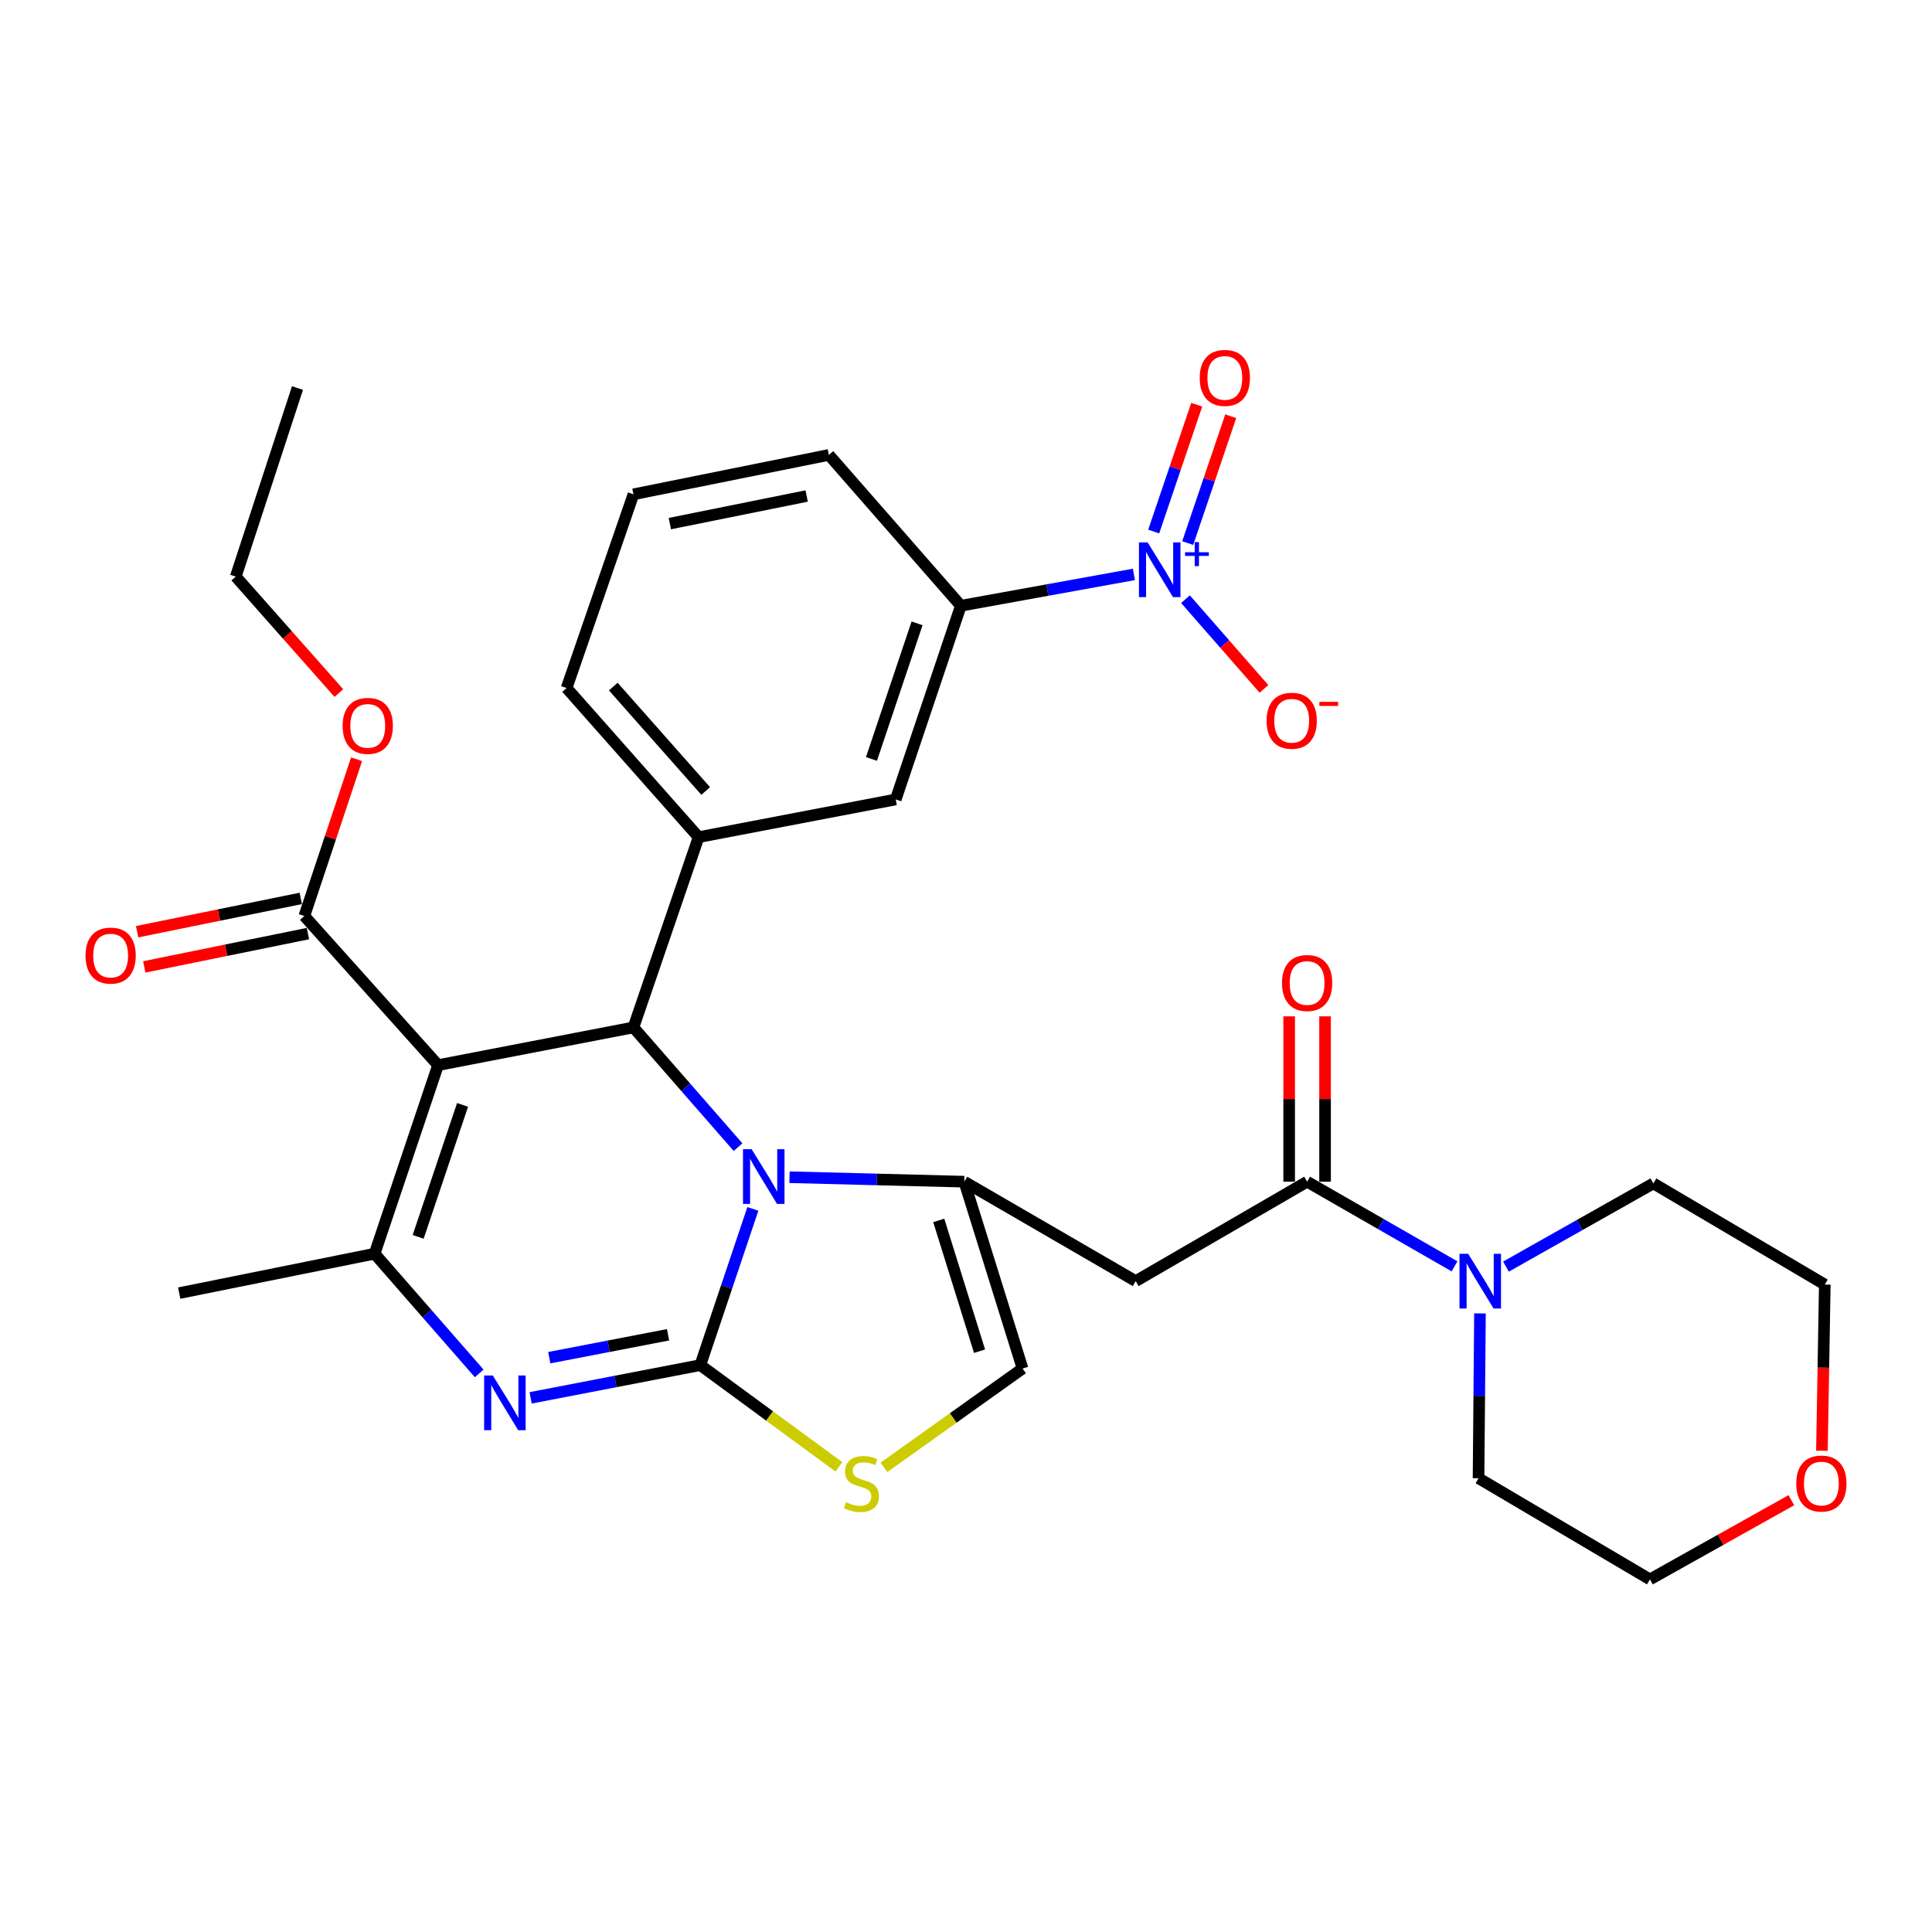 <?xml version='1.0' encoding='iso-8859-1'?>
<svg version='1.1' baseProfile='full'
              xmlns='http://www.w3.org/2000/svg'
                      xmlns:rdkit='http://www.rdkit.org/xml'
                      xmlns:xlink='http://www.w3.org/1999/xlink'
                  xml:space='preserve'
width='1000px' height='1000px' viewBox='0 0 1000 1000'>
<!-- END OF HEADER -->
<rect style='opacity:1.0;fill:#FFFFFF;stroke:none' width='1000' height='1000' x='0' y='0'> </rect>
<path class='bond-0' d='M 927.192,776.502 L 890.599,796.995' style='fill:none;fill-rule:evenodd;stroke:#FF0000;stroke-width:6px;stroke-linecap:butt;stroke-linejoin:miter;stroke-opacity:1' />
<path class='bond-0' d='M 890.599,796.995 L 854.006,817.489' style='fill:none;fill-rule:evenodd;stroke:#000000;stroke-width:6px;stroke-linecap:butt;stroke-linejoin:miter;stroke-opacity:1' />
<path class='bond-1' d='M 943.026,750.904 L 943.768,707.893' style='fill:none;fill-rule:evenodd;stroke:#FF0000;stroke-width:6px;stroke-linecap:butt;stroke-linejoin:miter;stroke-opacity:1' />
<path class='bond-1' d='M 943.768,707.893 L 944.51,664.883' style='fill:none;fill-rule:evenodd;stroke:#000000;stroke-width:6px;stroke-linecap:butt;stroke-linejoin:miter;stroke-opacity:1' />
<path class='bond-2' d='M 676.559,611.639 L 714.705,633.547' style='fill:none;fill-rule:evenodd;stroke:#000000;stroke-width:6px;stroke-linecap:butt;stroke-linejoin:miter;stroke-opacity:1' />
<path class='bond-2' d='M 714.705,633.547 L 752.852,655.455' style='fill:none;fill-rule:evenodd;stroke:#0000FF;stroke-width:6px;stroke-linecap:butt;stroke-linejoin:miter;stroke-opacity:1' />
<path class='bond-3' d='M 685.851,611.639 L 685.851,568.849' style='fill:none;fill-rule:evenodd;stroke:#000000;stroke-width:6px;stroke-linecap:butt;stroke-linejoin:miter;stroke-opacity:1' />
<path class='bond-3' d='M 685.851,568.849 L 685.851,526.058' style='fill:none;fill-rule:evenodd;stroke:#FF0000;stroke-width:6px;stroke-linecap:butt;stroke-linejoin:miter;stroke-opacity:1' />
<path class='bond-3' d='M 667.267,611.639 L 667.267,568.849' style='fill:none;fill-rule:evenodd;stroke:#000000;stroke-width:6px;stroke-linecap:butt;stroke-linejoin:miter;stroke-opacity:1' />
<path class='bond-3' d='M 667.267,568.849 L 667.267,526.058' style='fill:none;fill-rule:evenodd;stroke:#FF0000;stroke-width:6px;stroke-linecap:butt;stroke-linejoin:miter;stroke-opacity:1' />
<path class='bond-4' d='M 676.559,611.639 L 587.841,663.107' style='fill:none;fill-rule:evenodd;stroke:#000000;stroke-width:6px;stroke-linecap:butt;stroke-linejoin:miter;stroke-opacity:1' />
<path class='bond-5' d='M 766.03,679.818 L 765.659,722.476' style='fill:none;fill-rule:evenodd;stroke:#0000FF;stroke-width:6px;stroke-linecap:butt;stroke-linejoin:miter;stroke-opacity:1' />
<path class='bond-5' d='M 765.659,722.476 L 765.288,765.133' style='fill:none;fill-rule:evenodd;stroke:#000000;stroke-width:6px;stroke-linecap:butt;stroke-linejoin:miter;stroke-opacity:1' />
<path class='bond-6' d='M 779.488,655.592 L 817.635,634.06' style='fill:none;fill-rule:evenodd;stroke:#0000FF;stroke-width:6px;stroke-linecap:butt;stroke-linejoin:miter;stroke-opacity:1' />
<path class='bond-6' d='M 817.635,634.06 L 855.782,612.527' style='fill:none;fill-rule:evenodd;stroke:#000000;stroke-width:6px;stroke-linecap:butt;stroke-linejoin:miter;stroke-opacity:1' />
<path class='bond-7' d='M 855.782,612.527 L 944.51,664.883' style='fill:none;fill-rule:evenodd;stroke:#000000;stroke-width:6px;stroke-linecap:butt;stroke-linejoin:miter;stroke-opacity:1' />
<path class='bond-8' d='M 274.644,723.528 L 318.561,715.056' style='fill:none;fill-rule:evenodd;stroke:#0000FF;stroke-width:6px;stroke-linecap:butt;stroke-linejoin:miter;stroke-opacity:1' />
<path class='bond-8' d='M 318.561,715.056 L 362.478,706.583' style='fill:none;fill-rule:evenodd;stroke:#000000;stroke-width:6px;stroke-linecap:butt;stroke-linejoin:miter;stroke-opacity:1' />
<path class='bond-8' d='M 284.299,702.739 L 315.041,696.808' style='fill:none;fill-rule:evenodd;stroke:#0000FF;stroke-width:6px;stroke-linecap:butt;stroke-linejoin:miter;stroke-opacity:1' />
<path class='bond-8' d='M 315.041,696.808 L 345.783,690.877' style='fill:none;fill-rule:evenodd;stroke:#000000;stroke-width:6px;stroke-linecap:butt;stroke-linejoin:miter;stroke-opacity:1' />
<path class='bond-9' d='M 248.027,710.87 L 220.963,679.89' style='fill:none;fill-rule:evenodd;stroke:#0000FF;stroke-width:6px;stroke-linecap:butt;stroke-linejoin:miter;stroke-opacity:1' />
<path class='bond-9' d='M 220.963,679.89 L 193.9,648.911' style='fill:none;fill-rule:evenodd;stroke:#000000;stroke-width:6px;stroke-linecap:butt;stroke-linejoin:miter;stroke-opacity:1' />
<path class='bond-10' d='M 327.87,531.79 L 354.939,562.774' style='fill:none;fill-rule:evenodd;stroke:#000000;stroke-width:6px;stroke-linecap:butt;stroke-linejoin:miter;stroke-opacity:1' />
<path class='bond-10' d='M 354.939,562.774 L 382.007,593.759' style='fill:none;fill-rule:evenodd;stroke:#0000FF;stroke-width:6px;stroke-linecap:butt;stroke-linejoin:miter;stroke-opacity:1' />
<path class='bond-11' d='M 327.87,531.79 L 226.732,551.313' style='fill:none;fill-rule:evenodd;stroke:#000000;stroke-width:6px;stroke-linecap:butt;stroke-linejoin:miter;stroke-opacity:1' />
<path class='bond-12' d='M 327.87,531.79 L 361.59,433.305' style='fill:none;fill-rule:evenodd;stroke:#000000;stroke-width:6px;stroke-linecap:butt;stroke-linejoin:miter;stroke-opacity:1' />
<path class='bond-13' d='M 226.732,551.313 L 157.527,474.117' style='fill:none;fill-rule:evenodd;stroke:#000000;stroke-width:6px;stroke-linecap:butt;stroke-linejoin:miter;stroke-opacity:1' />
<path class='bond-14' d='M 226.732,551.313 L 193.9,648.911' style='fill:none;fill-rule:evenodd;stroke:#000000;stroke-width:6px;stroke-linecap:butt;stroke-linejoin:miter;stroke-opacity:1' />
<path class='bond-14' d='M 239.421,571.878 L 216.439,640.197' style='fill:none;fill-rule:evenodd;stroke:#000000;stroke-width:6px;stroke-linecap:butt;stroke-linejoin:miter;stroke-opacity:1' />
<path class='bond-15' d='M 193.9,648.911 L 92.751,669.312' style='fill:none;fill-rule:evenodd;stroke:#000000;stroke-width:6px;stroke-linecap:butt;stroke-linejoin:miter;stroke-opacity:1' />
<path class='bond-16' d='M 389.68,625.72 L 376.079,666.152' style='fill:none;fill-rule:evenodd;stroke:#0000FF;stroke-width:6px;stroke-linecap:butt;stroke-linejoin:miter;stroke-opacity:1' />
<path class='bond-16' d='M 376.079,666.152 L 362.478,706.583' style='fill:none;fill-rule:evenodd;stroke:#000000;stroke-width:6px;stroke-linecap:butt;stroke-linejoin:miter;stroke-opacity:1' />
<path class='bond-17' d='M 408.646,609.327 L 453.879,610.483' style='fill:none;fill-rule:evenodd;stroke:#0000FF;stroke-width:6px;stroke-linecap:butt;stroke-linejoin:miter;stroke-opacity:1' />
<path class='bond-17' d='M 453.879,610.483 L 499.112,611.639' style='fill:none;fill-rule:evenodd;stroke:#000000;stroke-width:6px;stroke-linecap:butt;stroke-linejoin:miter;stroke-opacity:1' />
<path class='bond-18' d='M 362.478,706.583 L 398.345,732.909' style='fill:none;fill-rule:evenodd;stroke:#000000;stroke-width:6px;stroke-linecap:butt;stroke-linejoin:miter;stroke-opacity:1' />
<path class='bond-18' d='M 398.345,732.909 L 434.213,759.234' style='fill:none;fill-rule:evenodd;stroke:#CCCC00;stroke-width:6px;stroke-linecap:butt;stroke-linejoin:miter;stroke-opacity:1' />
<path class='bond-19' d='M 457.52,759.5 L 493.4,733.924' style='fill:none;fill-rule:evenodd;stroke:#CCCC00;stroke-width:6px;stroke-linecap:butt;stroke-linejoin:miter;stroke-opacity:1' />
<path class='bond-19' d='M 493.4,733.924 L 529.28,708.349' style='fill:none;fill-rule:evenodd;stroke:#000000;stroke-width:6px;stroke-linecap:butt;stroke-linejoin:miter;stroke-opacity:1' />
<path class='bond-20' d='M 529.28,708.349 L 499.112,611.639' style='fill:none;fill-rule:evenodd;stroke:#000000;stroke-width:6px;stroke-linecap:butt;stroke-linejoin:miter;stroke-opacity:1' />
<path class='bond-20' d='M 507.014,699.377 L 485.896,631.68' style='fill:none;fill-rule:evenodd;stroke:#000000;stroke-width:6px;stroke-linecap:butt;stroke-linejoin:miter;stroke-opacity:1' />
<path class='bond-21' d='M 499.112,611.639 L 587.841,663.107' style='fill:none;fill-rule:evenodd;stroke:#000000;stroke-width:6px;stroke-linecap:butt;stroke-linejoin:miter;stroke-opacity:1' />
<path class='bond-22' d='M 157.527,474.117 L 171.045,433.552' style='fill:none;fill-rule:evenodd;stroke:#000000;stroke-width:6px;stroke-linecap:butt;stroke-linejoin:miter;stroke-opacity:1' />
<path class='bond-22' d='M 171.045,433.552 L 184.564,392.987' style='fill:none;fill-rule:evenodd;stroke:#FF0000;stroke-width:6px;stroke-linecap:butt;stroke-linejoin:miter;stroke-opacity:1' />
<path class='bond-23' d='M 155.673,465.012 L 113.321,473.634' style='fill:none;fill-rule:evenodd;stroke:#000000;stroke-width:6px;stroke-linecap:butt;stroke-linejoin:miter;stroke-opacity:1' />
<path class='bond-23' d='M 113.321,473.634 L 70.97,482.256' style='fill:none;fill-rule:evenodd;stroke:#FF0000;stroke-width:6px;stroke-linecap:butt;stroke-linejoin:miter;stroke-opacity:1' />
<path class='bond-23' d='M 159.38,483.222 L 117.029,491.845' style='fill:none;fill-rule:evenodd;stroke:#000000;stroke-width:6px;stroke-linecap:butt;stroke-linejoin:miter;stroke-opacity:1' />
<path class='bond-23' d='M 117.029,491.845 L 74.677,500.467' style='fill:none;fill-rule:evenodd;stroke:#FF0000;stroke-width:6px;stroke-linecap:butt;stroke-linejoin:miter;stroke-opacity:1' />
<path class='bond-24' d='M 175.393,358.735 L 148.712,328.591' style='fill:none;fill-rule:evenodd;stroke:#FF0000;stroke-width:6px;stroke-linecap:butt;stroke-linejoin:miter;stroke-opacity:1' />
<path class='bond-24' d='M 148.712,328.591 L 122.031,298.446' style='fill:none;fill-rule:evenodd;stroke:#000000;stroke-width:6px;stroke-linecap:butt;stroke-linejoin:miter;stroke-opacity:1' />
<path class='bond-25' d='M 586.906,297.313 L 542.121,305.421' style='fill:none;fill-rule:evenodd;stroke:#0000FF;stroke-width:6px;stroke-linecap:butt;stroke-linejoin:miter;stroke-opacity:1' />
<path class='bond-25' d='M 542.121,305.421 L 497.336,313.53' style='fill:none;fill-rule:evenodd;stroke:#000000;stroke-width:6px;stroke-linecap:butt;stroke-linejoin:miter;stroke-opacity:1' />
<path class='bond-26' d='M 613.595,310.135 L 633.909,333.353' style='fill:none;fill-rule:evenodd;stroke:#0000FF;stroke-width:6px;stroke-linecap:butt;stroke-linejoin:miter;stroke-opacity:1' />
<path class='bond-26' d='M 633.909,333.353 L 654.223,356.571' style='fill:none;fill-rule:evenodd;stroke:#FF0000;stroke-width:6px;stroke-linecap:butt;stroke-linejoin:miter;stroke-opacity:1' />
<path class='bond-27' d='M 614.754,281.096 L 625.889,248.271' style='fill:none;fill-rule:evenodd;stroke:#0000FF;stroke-width:6px;stroke-linecap:butt;stroke-linejoin:miter;stroke-opacity:1' />
<path class='bond-27' d='M 625.889,248.271 L 637.024,215.447' style='fill:none;fill-rule:evenodd;stroke:#FF0000;stroke-width:6px;stroke-linecap:butt;stroke-linejoin:miter;stroke-opacity:1' />
<path class='bond-27' d='M 597.155,275.126 L 608.29,242.301' style='fill:none;fill-rule:evenodd;stroke:#0000FF;stroke-width:6px;stroke-linecap:butt;stroke-linejoin:miter;stroke-opacity:1' />
<path class='bond-27' d='M 608.29,242.301 L 619.424,209.477' style='fill:none;fill-rule:evenodd;stroke:#FF0000;stroke-width:6px;stroke-linecap:butt;stroke-linejoin:miter;stroke-opacity:1' />
<path class='bond-28' d='M 122.031,298.446 L 153.975,200.849' style='fill:none;fill-rule:evenodd;stroke:#000000;stroke-width:6px;stroke-linecap:butt;stroke-linejoin:miter;stroke-opacity:1' />
<path class='bond-29' d='M 497.336,313.53 L 463.627,413.791' style='fill:none;fill-rule:evenodd;stroke:#000000;stroke-width:6px;stroke-linecap:butt;stroke-linejoin:miter;stroke-opacity:1' />
<path class='bond-29' d='M 474.665,322.647 L 451.068,392.83' style='fill:none;fill-rule:evenodd;stroke:#000000;stroke-width:6px;stroke-linecap:butt;stroke-linejoin:miter;stroke-opacity:1' />
<path class='bond-30' d='M 497.336,313.53 L 429.019,235.456' style='fill:none;fill-rule:evenodd;stroke:#000000;stroke-width:6px;stroke-linecap:butt;stroke-linejoin:miter;stroke-opacity:1' />
<path class='bond-31' d='M 463.627,413.791 L 361.59,433.305' style='fill:none;fill-rule:evenodd;stroke:#000000;stroke-width:6px;stroke-linecap:butt;stroke-linejoin:miter;stroke-opacity:1' />
<path class='bond-32' d='M 361.59,433.305 L 293.273,356.119' style='fill:none;fill-rule:evenodd;stroke:#000000;stroke-width:6px;stroke-linecap:butt;stroke-linejoin:miter;stroke-opacity:1' />
<path class='bond-32' d='M 365.258,409.41 L 317.437,355.379' style='fill:none;fill-rule:evenodd;stroke:#000000;stroke-width:6px;stroke-linecap:butt;stroke-linejoin:miter;stroke-opacity:1' />
<path class='bond-33' d='M 429.019,235.456 L 327.87,255.858' style='fill:none;fill-rule:evenodd;stroke:#000000;stroke-width:6px;stroke-linecap:butt;stroke-linejoin:miter;stroke-opacity:1' />
<path class='bond-33' d='M 417.521,256.734 L 346.717,271.015' style='fill:none;fill-rule:evenodd;stroke:#000000;stroke-width:6px;stroke-linecap:butt;stroke-linejoin:miter;stroke-opacity:1' />
<path class='bond-34' d='M 327.87,255.858 L 293.273,356.119' style='fill:none;fill-rule:evenodd;stroke:#000000;stroke-width:6px;stroke-linecap:butt;stroke-linejoin:miter;stroke-opacity:1' />
<path class='bond-35' d='M 765.288,765.133 L 854.006,817.489' style='fill:none;fill-rule:evenodd;stroke:#000000;stroke-width:6px;stroke-linecap:butt;stroke-linejoin:miter;stroke-opacity:1' />
<path  class='atom-0' d='M 929.734 767.877
Q 929.734 761.077, 933.094 757.277
Q 936.454 753.477, 942.734 753.477
Q 949.014 753.477, 952.374 757.277
Q 955.734 761.077, 955.734 767.877
Q 955.734 774.757, 952.334 778.677
Q 948.934 782.557, 942.734 782.557
Q 936.494 782.557, 933.094 778.677
Q 929.734 774.797, 929.734 767.877
M 942.734 779.357
Q 947.054 779.357, 949.374 776.477
Q 951.734 773.557, 951.734 767.877
Q 951.734 762.317, 949.374 759.517
Q 947.054 756.677, 942.734 756.677
Q 938.414 756.677, 936.054 759.477
Q 933.734 762.277, 933.734 767.877
Q 933.734 773.597, 936.054 776.477
Q 938.414 779.357, 942.734 779.357
' fill='#FF0000'/>
<path  class='atom-2' d='M 759.915 648.947
L 769.195 663.947
Q 770.115 665.427, 771.595 668.107
Q 773.075 670.787, 773.155 670.947
L 773.155 648.947
L 776.915 648.947
L 776.915 677.267
L 773.035 677.267
L 763.075 660.867
Q 761.915 658.947, 760.675 656.747
Q 759.475 654.547, 759.115 653.867
L 759.115 677.267
L 755.435 677.267
L 755.435 648.947
L 759.915 648.947
' fill='#0000FF'/>
<path  class='atom-3' d='M 663.559 508.805
Q 663.559 502.005, 666.919 498.205
Q 670.279 494.405, 676.559 494.405
Q 682.839 494.405, 686.199 498.205
Q 689.559 502.005, 689.559 508.805
Q 689.559 515.685, 686.159 519.605
Q 682.759 523.485, 676.559 523.485
Q 670.319 523.485, 666.919 519.605
Q 663.559 515.725, 663.559 508.805
M 676.559 520.285
Q 680.879 520.285, 683.199 517.405
Q 685.559 514.485, 685.559 508.805
Q 685.559 503.245, 683.199 500.445
Q 680.879 497.605, 676.559 497.605
Q 672.239 497.605, 669.879 500.405
Q 667.559 503.205, 667.559 508.805
Q 667.559 514.525, 669.879 517.405
Q 672.239 520.285, 676.559 520.285
' fill='#FF0000'/>
<path  class='atom-5' d='M 255.069 711.937
L 264.349 726.937
Q 265.269 728.417, 266.749 731.097
Q 268.229 733.777, 268.309 733.937
L 268.309 711.937
L 272.069 711.937
L 272.069 740.257
L 268.189 740.257
L 258.229 723.857
Q 257.069 721.937, 255.829 719.737
Q 254.629 717.537, 254.269 716.857
L 254.269 740.257
L 250.589 740.257
L 250.589 711.937
L 255.069 711.937
' fill='#0000FF'/>
<path  class='atom-9' d='M 389.05 594.826
L 398.33 609.826
Q 399.25 611.306, 400.73 613.986
Q 402.21 616.666, 402.29 616.826
L 402.29 594.826
L 406.05 594.826
L 406.05 623.146
L 402.17 623.146
L 392.21 606.746
Q 391.05 604.826, 389.81 602.626
Q 388.61 600.426, 388.25 599.746
L 388.25 623.146
L 384.57 623.146
L 384.57 594.826
L 389.05 594.826
' fill='#0000FF'/>
<path  class='atom-11' d='M 437.879 777.517
Q 438.199 777.637, 439.519 778.197
Q 440.839 778.757, 442.279 779.117
Q 443.759 779.437, 445.199 779.437
Q 447.879 779.437, 449.439 778.157
Q 450.999 776.837, 450.999 774.557
Q 450.999 772.997, 450.199 772.037
Q 449.439 771.077, 448.239 770.557
Q 447.039 770.037, 445.039 769.437
Q 442.519 768.677, 440.999 767.957
Q 439.519 767.237, 438.439 765.717
Q 437.399 764.197, 437.399 761.637
Q 437.399 758.077, 439.799 755.877
Q 442.239 753.677, 447.039 753.677
Q 450.319 753.677, 454.039 755.237
L 453.119 758.317
Q 449.719 756.917, 447.159 756.917
Q 444.399 756.917, 442.879 758.077
Q 441.359 759.197, 441.399 761.157
Q 441.399 762.677, 442.159 763.597
Q 442.959 764.517, 444.079 765.037
Q 445.239 765.557, 447.159 766.157
Q 449.719 766.957, 451.239 767.757
Q 452.759 768.557, 453.839 770.197
Q 454.959 771.797, 454.959 774.557
Q 454.959 778.477, 452.319 780.597
Q 449.719 782.677, 445.359 782.677
Q 442.839 782.677, 440.919 782.117
Q 439.039 781.597, 436.799 780.677
L 437.879 777.517
' fill='#CCCC00'/>
<path  class='atom-16' d='M 177.348 375.712
Q 177.348 368.912, 180.708 365.112
Q 184.068 361.312, 190.348 361.312
Q 196.628 361.312, 199.988 365.112
Q 203.348 368.912, 203.348 375.712
Q 203.348 382.592, 199.948 386.512
Q 196.548 390.392, 190.348 390.392
Q 184.108 390.392, 180.708 386.512
Q 177.348 382.632, 177.348 375.712
M 190.348 387.192
Q 194.668 387.192, 196.988 384.312
Q 199.348 381.392, 199.348 375.712
Q 199.348 370.152, 196.988 367.352
Q 194.668 364.512, 190.348 364.512
Q 186.028 364.512, 183.668 367.312
Q 181.348 370.112, 181.348 375.712
Q 181.348 381.432, 183.668 384.312
Q 186.028 387.192, 190.348 387.192
' fill='#FF0000'/>
<path  class='atom-17' d='M 44.266 494.609
Q 44.266 487.809, 47.626 484.009
Q 50.986 480.209, 57.266 480.209
Q 63.545 480.209, 66.906 484.009
Q 70.266 487.809, 70.266 494.609
Q 70.266 501.489, 66.865 505.409
Q 63.465 509.289, 57.266 509.289
Q 51.026 509.289, 47.626 505.409
Q 44.266 501.529, 44.266 494.609
M 57.266 506.089
Q 61.586 506.089, 63.906 503.209
Q 66.266 500.289, 66.266 494.609
Q 66.266 489.049, 63.906 486.249
Q 61.586 483.409, 57.266 483.409
Q 52.946 483.409, 50.586 486.209
Q 48.266 489.009, 48.266 494.609
Q 48.266 500.329, 50.586 503.209
Q 52.946 506.089, 57.266 506.089
' fill='#FF0000'/>
<path  class='atom-19' d='M 594.001 280.735
L 603.281 295.735
Q 604.201 297.215, 605.681 299.895
Q 607.161 302.575, 607.241 302.735
L 607.241 280.735
L 611.001 280.735
L 611.001 309.055
L 607.121 309.055
L 597.161 292.655
Q 596.001 290.735, 594.761 288.535
Q 593.561 286.335, 593.201 285.655
L 593.201 309.055
L 589.521 309.055
L 589.521 280.735
L 594.001 280.735
' fill='#0000FF'/>
<path  class='atom-19' d='M 613.377 285.839
L 618.367 285.839
L 618.367 280.586
L 620.584 280.586
L 620.584 285.839
L 625.706 285.839
L 625.706 287.74
L 620.584 287.74
L 620.584 293.02
L 618.367 293.02
L 618.367 287.74
L 613.377 287.74
L 613.377 285.839
' fill='#0000FF'/>
<path  class='atom-23' d='M 655.578 373.059
Q 655.578 366.259, 658.938 362.459
Q 662.298 358.659, 668.578 358.659
Q 674.858 358.659, 678.218 362.459
Q 681.578 366.259, 681.578 373.059
Q 681.578 379.939, 678.178 383.859
Q 674.778 387.739, 668.578 387.739
Q 662.338 387.739, 658.938 383.859
Q 655.578 379.979, 655.578 373.059
M 668.578 384.539
Q 672.898 384.539, 675.218 381.659
Q 677.578 378.739, 677.578 373.059
Q 677.578 367.499, 675.218 364.699
Q 672.898 361.859, 668.578 361.859
Q 664.258 361.859, 661.898 364.659
Q 659.578 367.459, 659.578 373.059
Q 659.578 378.779, 661.898 381.659
Q 664.258 384.539, 668.578 384.539
' fill='#FF0000'/>
<path  class='atom-23' d='M 682.898 363.281
L 692.587 363.281
L 692.587 365.393
L 682.898 365.393
L 682.898 363.281
' fill='#FF0000'/>
<path  class='atom-24' d='M 620.97 195.601
Q 620.97 188.801, 624.33 185.001
Q 627.69 181.201, 633.97 181.201
Q 640.25 181.201, 643.61 185.001
Q 646.97 188.801, 646.97 195.601
Q 646.97 202.481, 643.57 206.401
Q 640.17 210.281, 633.97 210.281
Q 627.73 210.281, 624.33 206.401
Q 620.97 202.521, 620.97 195.601
M 633.97 207.081
Q 638.29 207.081, 640.61 204.201
Q 642.97 201.281, 642.97 195.601
Q 642.97 190.041, 640.61 187.241
Q 638.29 184.401, 633.97 184.401
Q 629.65 184.401, 627.29 187.201
Q 624.97 190.001, 624.97 195.601
Q 624.97 201.321, 627.29 204.201
Q 629.65 207.081, 633.97 207.081
' fill='#FF0000'/>
</svg>
